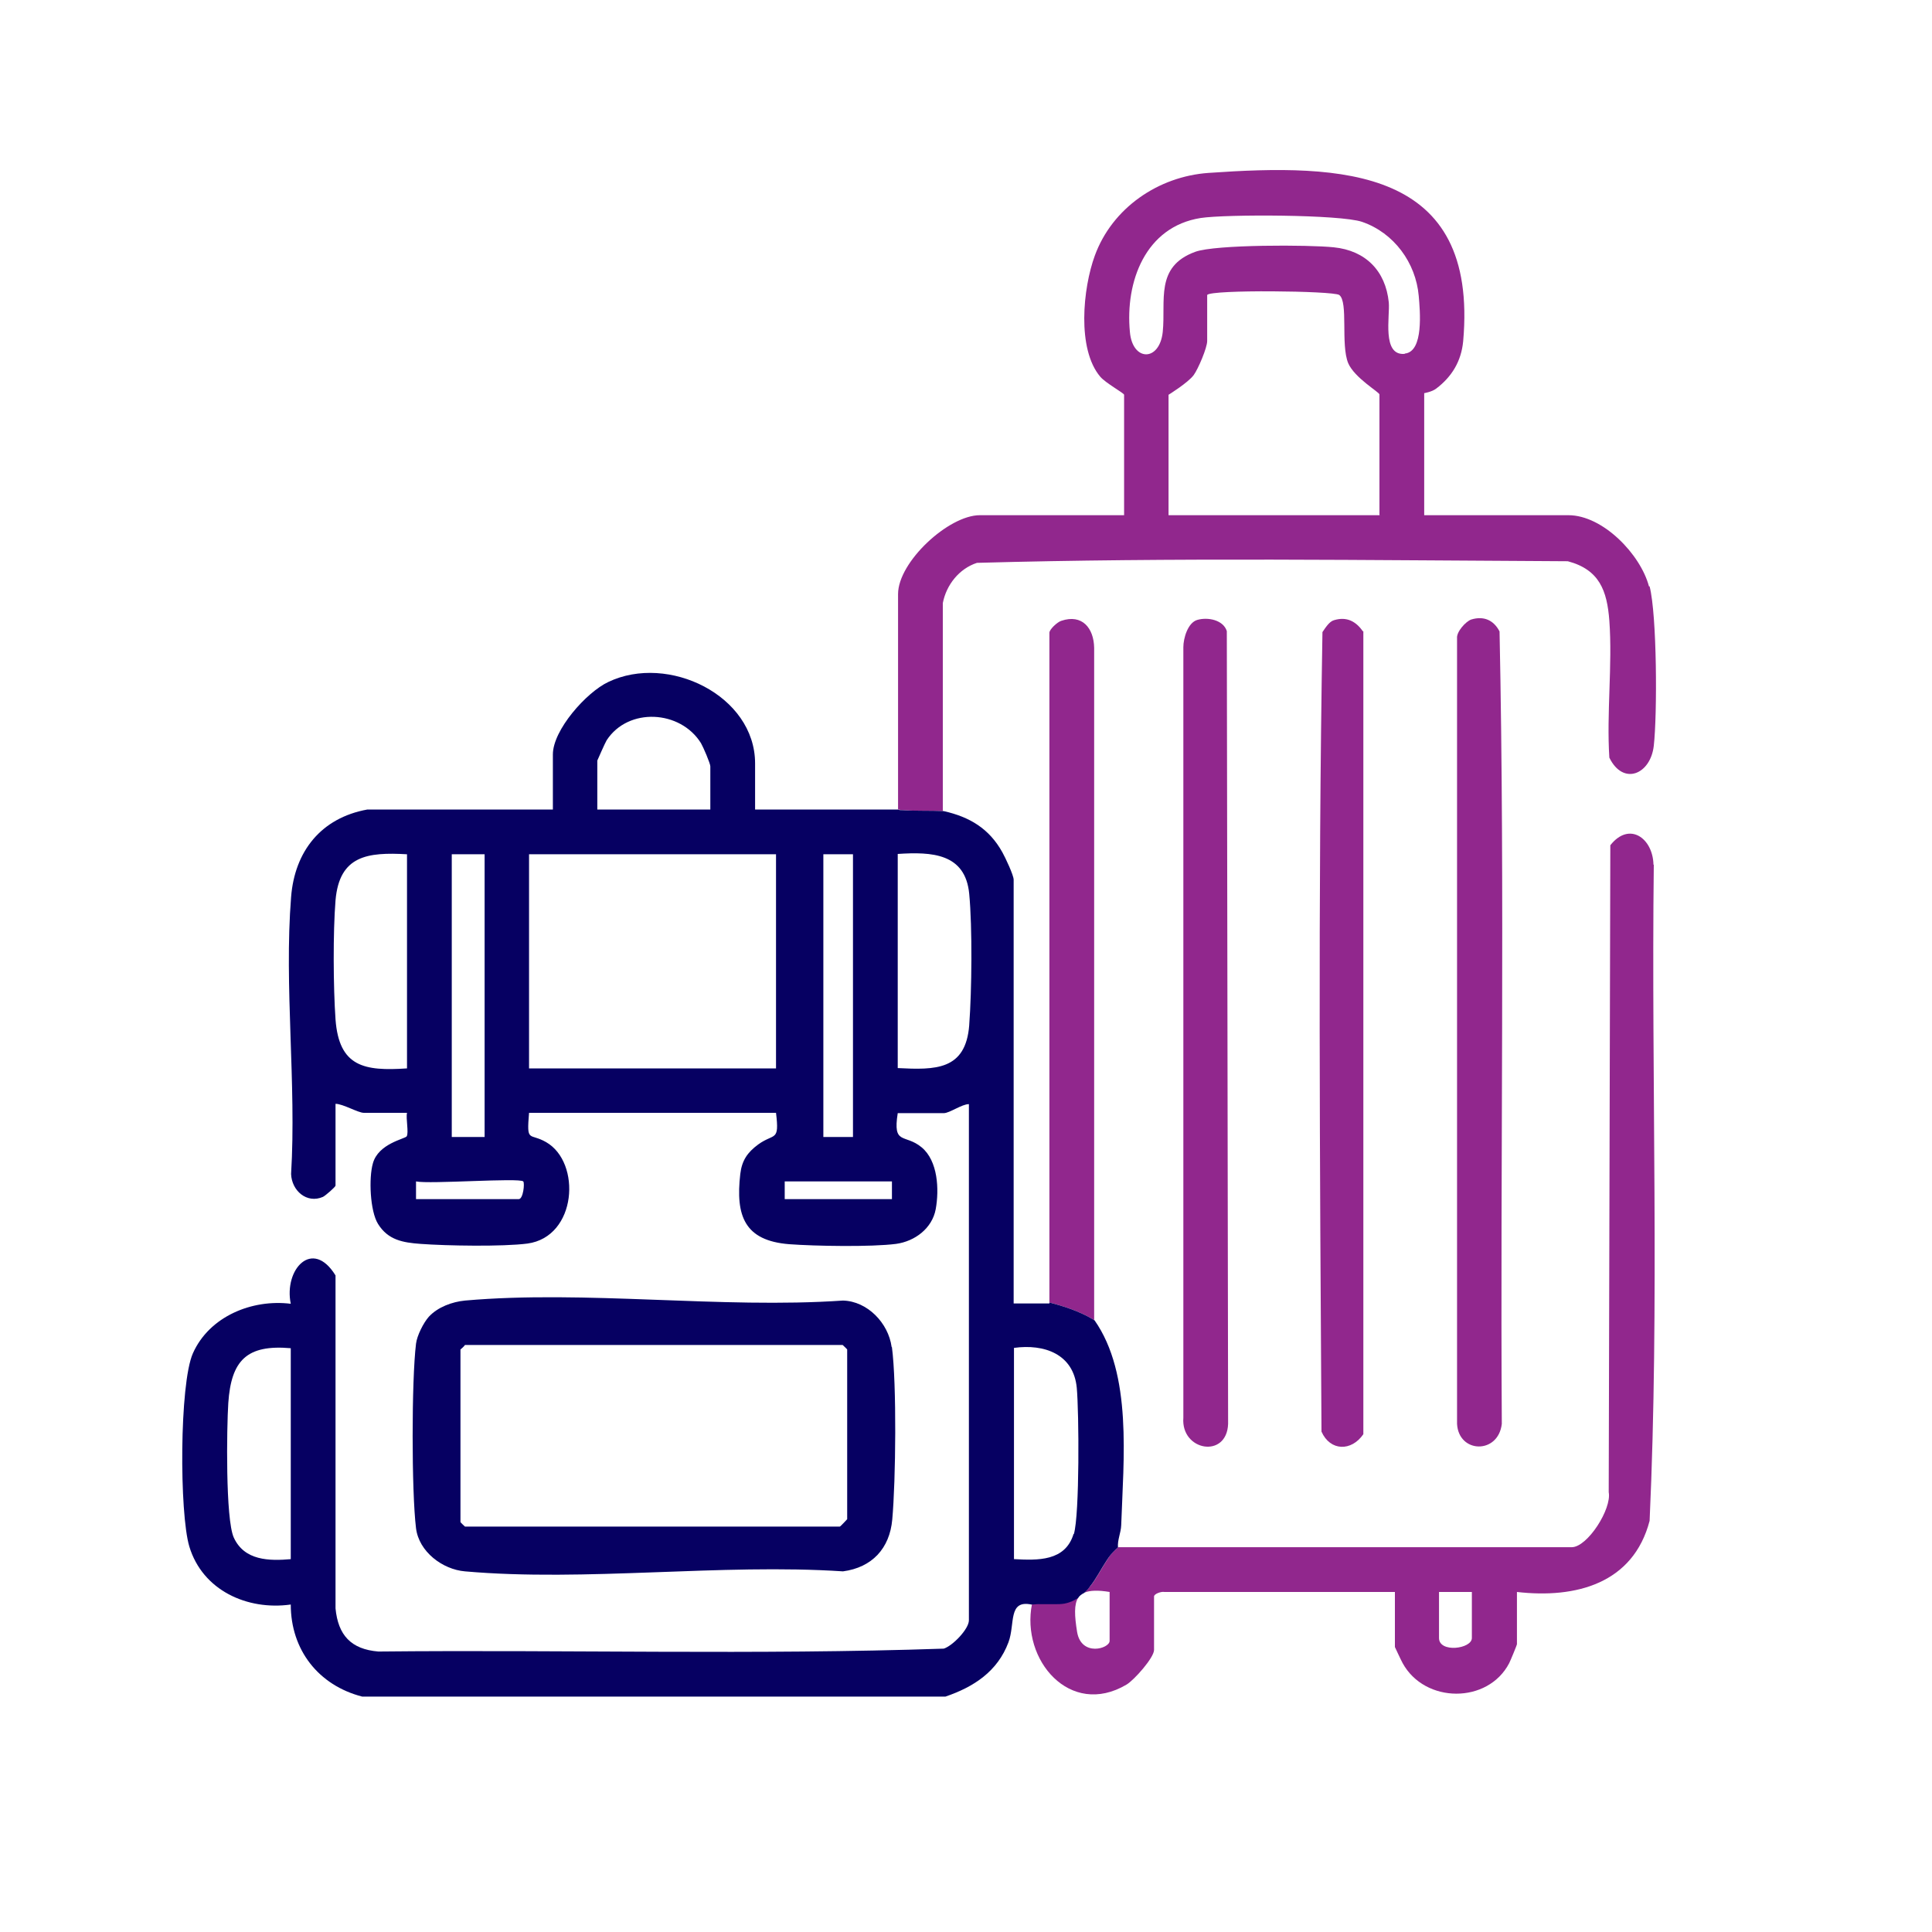 <?xml version="1.0" encoding="UTF-8"?>
<svg id="Layer_1" xmlns="http://www.w3.org/2000/svg" viewBox="0 0 60 60">
  <g>
    <path d="M51.35,26.85c-.02-.82-.75-1.35-1.34-.6l-.05,20.09c.1.52-.66,1.71-1.15,1.71h-14.08s-.04.03-.06.05c-.12.1-.21.22-.29.35-.18.27-.32.56-.52.81-.06.07-.12.14-.18.2.17-.07.42-.08.78-.02v1.52c0,.24-.88.5-1.01-.28-.08-.5-.1-.86.04-1.07-.12.08-.26.14-.41.17-.11.02-.22.02-.34.02-.14,0-.28,0-.41,0-.09,0-.19,0-.29.01,0,0,0,0,.01,0-.35,1.74,1.18,3.54,2.93,2.51.24-.14.86-.84.86-1.08v-1.66c0-.08.22-.16.32-.14h7.16v1.71s.19.41.24.5c.69,1.26,2.65,1.27,3.31,0,.04-.08.24-.56.24-.59v-1.62c1.83.21,3.61-.26,4.12-2.21.31-6.77.05-13.59.13-20.37ZM45.71,50.87c0,.34-1.02.47-1.02,0v-1.43h1.02v1.43Z" style="fill: #91278d;"/>
    <path d="M33.98,41s-.04-.03-.06-.04c-.41-.24-.87-.39-1.33-.51v-20.8c0-.1.24-.33.37-.37.65-.22,1.01.23,1.02.84v20.88s0,0,0,0Z" style="fill: #91278d;"/>
    <path d="M51.21,18.21c-.26-.99-1.43-2.21-2.5-2.21h-4.48v-3.79s.24-.04.37-.14c.49-.37.78-.85.84-1.47.48-5.41-3.76-5.52-7.91-5.23-1.56.11-2.99,1.09-3.53,2.57-.37,1.01-.56,2.9.17,3.76.17.2.74.51.74.56v3.74h-4.48c-.97,0-2.54,1.45-2.54,2.45v6.69s0,0,.01,0c.03.01.07.01.11.02.43.03.87.02,1.31.03-.01,0-.03,0-.04,0v-6.46c.11-.57.51-1.07,1.06-1.25,6.09-.17,12.24-.08,18.35-.05.98.26,1.22.91,1.29,1.85.1,1.37-.09,2.87,0,4.25.43.88,1.28.52,1.38-.37.11-.97.1-4.06-.13-4.95ZM42.85,16h-6.56v-3.74s.6-.37.78-.61c.14-.19.42-.85.42-1.06v-1.43c.11-.17,3.9-.13,4.1,0,.29.21.04,1.54.28,2.12.2.46.97.9.97.97v3.74ZM43.62,10.99c-.71.06-.45-1.17-.49-1.6-.1-.98-.72-1.61-1.71-1.71-.76-.08-3.67-.09-4.3.14-1.26.46-.91,1.52-1.01,2.49-.1.93-.94.92-1.02,0-.15-1.56.48-3.27,2.2-3.54.79-.12,4.34-.11,5.01.12.99.34,1.67,1.27,1.76,2.3.04.46.16,1.73-.43,1.79Z" style="fill: #91278d;"/>
    <path d="M33.98,41s-.04-.03-.06-.04c-.41-.24-.87-.39-1.33-.51v.03h-1.11v-13.16c0-.14-.26-.69-.35-.85-.41-.74-1.02-1.1-1.82-1.28-.44-.02-.87,0-1.31-.03-.04,0-.07,0-.11-.02,0,0,0,0-.01,0h0s-4.43,0-4.43,0v-1.43c0-2.11-2.7-3.42-4.56-2.53-.68.32-1.72,1.49-1.72,2.25v1.71h-5.76c-1.44.26-2.26,1.3-2.37,2.72-.22,2.76.17,5.8,0,8.6.02.52.49.93.99.71.08-.04.39-.31.39-.35v-2.54c.23,0,.7.28.88.28h1.34c-.04.17.06.62-.01.73-.05.08-.88.22-1.05.84-.13.45-.09,1.48.16,1.88.31.5.77.58,1.32.62.81.06,2.55.09,3.32-.01,1.54-.21,1.68-2.52.58-3.15-.52-.3-.61.04-.53-.91h7.67c.11.91-.05.62-.55.98-.34.25-.51.5-.56.92-.15,1.3.13,2.07,1.52,2.18.81.06,2.55.09,3.32-.01.58-.08,1.12-.48,1.23-1.08.11-.61.07-1.5-.44-1.92-.52-.43-.9-.05-.74-1.06h1.43c.18,0,.56-.28.78-.28v16.03c0,.27-.5.79-.78.88-5.83.2-11.71.03-17.56.09-.85-.07-1.25-.51-1.33-1.34v-10.34c-.72-1.17-1.61-.18-1.39.88-1.2-.15-2.53.39-3.04,1.54-.42.95-.42,4.97-.11,6,.41,1.36,1.8,1.99,3.15,1.8,0,1.41.86,2.51,2.22,2.86h18.11c.88-.3,1.62-.78,1.96-1.69.21-.57-.02-1.32.71-1.17.1,0,.19-.02.29-.01.14,0,.27,0,.41,0,.11,0,.23,0,.34-.02.15-.03.28-.09.41-.17.04-.07.11-.12.19-.16.07-.06.13-.13.18-.2.2-.25.34-.54.52-.81.08-.13.18-.25.29-.35.02-.02.04-.03.06-.05h0c-.02-.24.09-.45.1-.69.07-2.05.35-4.69-.83-6.37ZM12.64,33.18c-1.33.09-2.11-.05-2.22-1.52-.07-1-.08-2.71,0-3.7.12-1.39.99-1.5,2.22-1.43v6.65ZM14.03,26.53h1.02v8.78h-1.02v-8.78ZM16.11,37.24h-3.19v-.55c.42.09,3.21-.12,3.33,0,.05.05,0,.55-.14.55ZM18.55,23.62s.24-.55.29-.63c.67-1.03,2.29-.94,2.93.09.07.12.29.63.29.72v1.34h-3.51v-1.52ZM24.1,33.18h-7.67v-6.65h7.67v6.65ZM25.57,26.53h.92v8.78h-.92v-8.78ZM27.7,37.24h-3.33v-.55h3.33v.55ZM9.04,48.42c-.68.06-1.45.05-1.78-.67-.26-.58-.22-3.41-.17-4.18.09-1.32.57-1.82,1.94-1.7v6.56ZM30.1,31.84c-.11,1.4-1.05,1.39-2.22,1.33v-6.65c1.06-.07,2.1-.02,2.22,1.24.1,1.05.08,3.01,0,4.07ZM33.34,47.64c-.26.85-1.11.82-1.85.78v-6.56c.94-.13,1.85.19,1.95,1.24.07.75.09,3.94-.09,4.54Z" style="fill: #060062;"/>
    <path d="M27.69,41.83c-.1-.74-.75-1.42-1.51-1.44-3.79.26-8-.33-11.74,0-.4.04-.84.2-1.12.5-.17.19-.37.59-.4.84-.14,1.14-.14,4.59,0,5.73.09.73.82,1.28,1.52,1.34,3.74.33,7.95-.25,11.74,0,.9-.12,1.45-.71,1.53-1.61.11-1.2.14-4.21-.01-5.35ZM26.31,47.18s-.21.23-.23.23h-11.64s-.14-.13-.14-.14v-5.36s.11-.09.14-.14h11.73s.14.13.14.14v5.27Z" style="fill: #060062;"/>
    <path d="M38.14,44.22c-.04,1.09-1.47.84-1.39-.19v-23.93c0-.28.14-.77.44-.85.32-.09.8,0,.91.35l.04,24.63Z" style="fill: #91278d;"/>
    <path d="M42.34,19.6v24.94c-.37.54-1.03.53-1.3-.08-.05-8.27-.11-16.57.03-24.83.09-.13.21-.33.36-.37.4-.12.68.04.9.35Z" style="fill: #91278d;"/>
    <path d="M46.64,44.22c-.11.95-1.34.92-1.39,0v-24.4c-.02-.2.27-.52.44-.58.39-.12.7.02.88.37.17,8.18.02,16.4.07,24.6Z" style="fill: #91278d;"/>
  </g>
  <path d="M31.31,23.54c-.07-.05-.14-.09-.21-.13" style="fill: none;"/>
  <path d="M29.7,23.54s-.05-.08-.07-.12" style="fill: none;"/>
  <path d="M42.99,23.55c-.07-.05-.14-.1-.21-.15" style="fill: none;"/>
  <path d="M41.29,23.34c0,.09.03.19.08.27" style="fill: none;"/>
  <path d="M46.16,23.47l-.1.02" style="fill: none;"/>
  <path d="M45.98,23.45c-.1.02-.21.04-.31.05" style="fill: none;"/>
  <path d="M43.86,23.36c.13.08.26.15.4.23,0,0,.01,0,.02.01" style="fill: none;"/>
  <path d="M48.47,23.5c-.13-.02-.25-.03-.37-.05" style="fill: none;"/>
  <path d="M49.67,23.43c-.17.02-.35.05-.52.09" style="fill: none;"/>
  <path d="M50.99,23.37s.03.02.05.03c.1.07.21.14.32.19" style="fill: none;"/>
  <path d="M49.59,23.58c-.07-.06-.13-.13-.18-.21" style="fill: none;"/>
</svg>